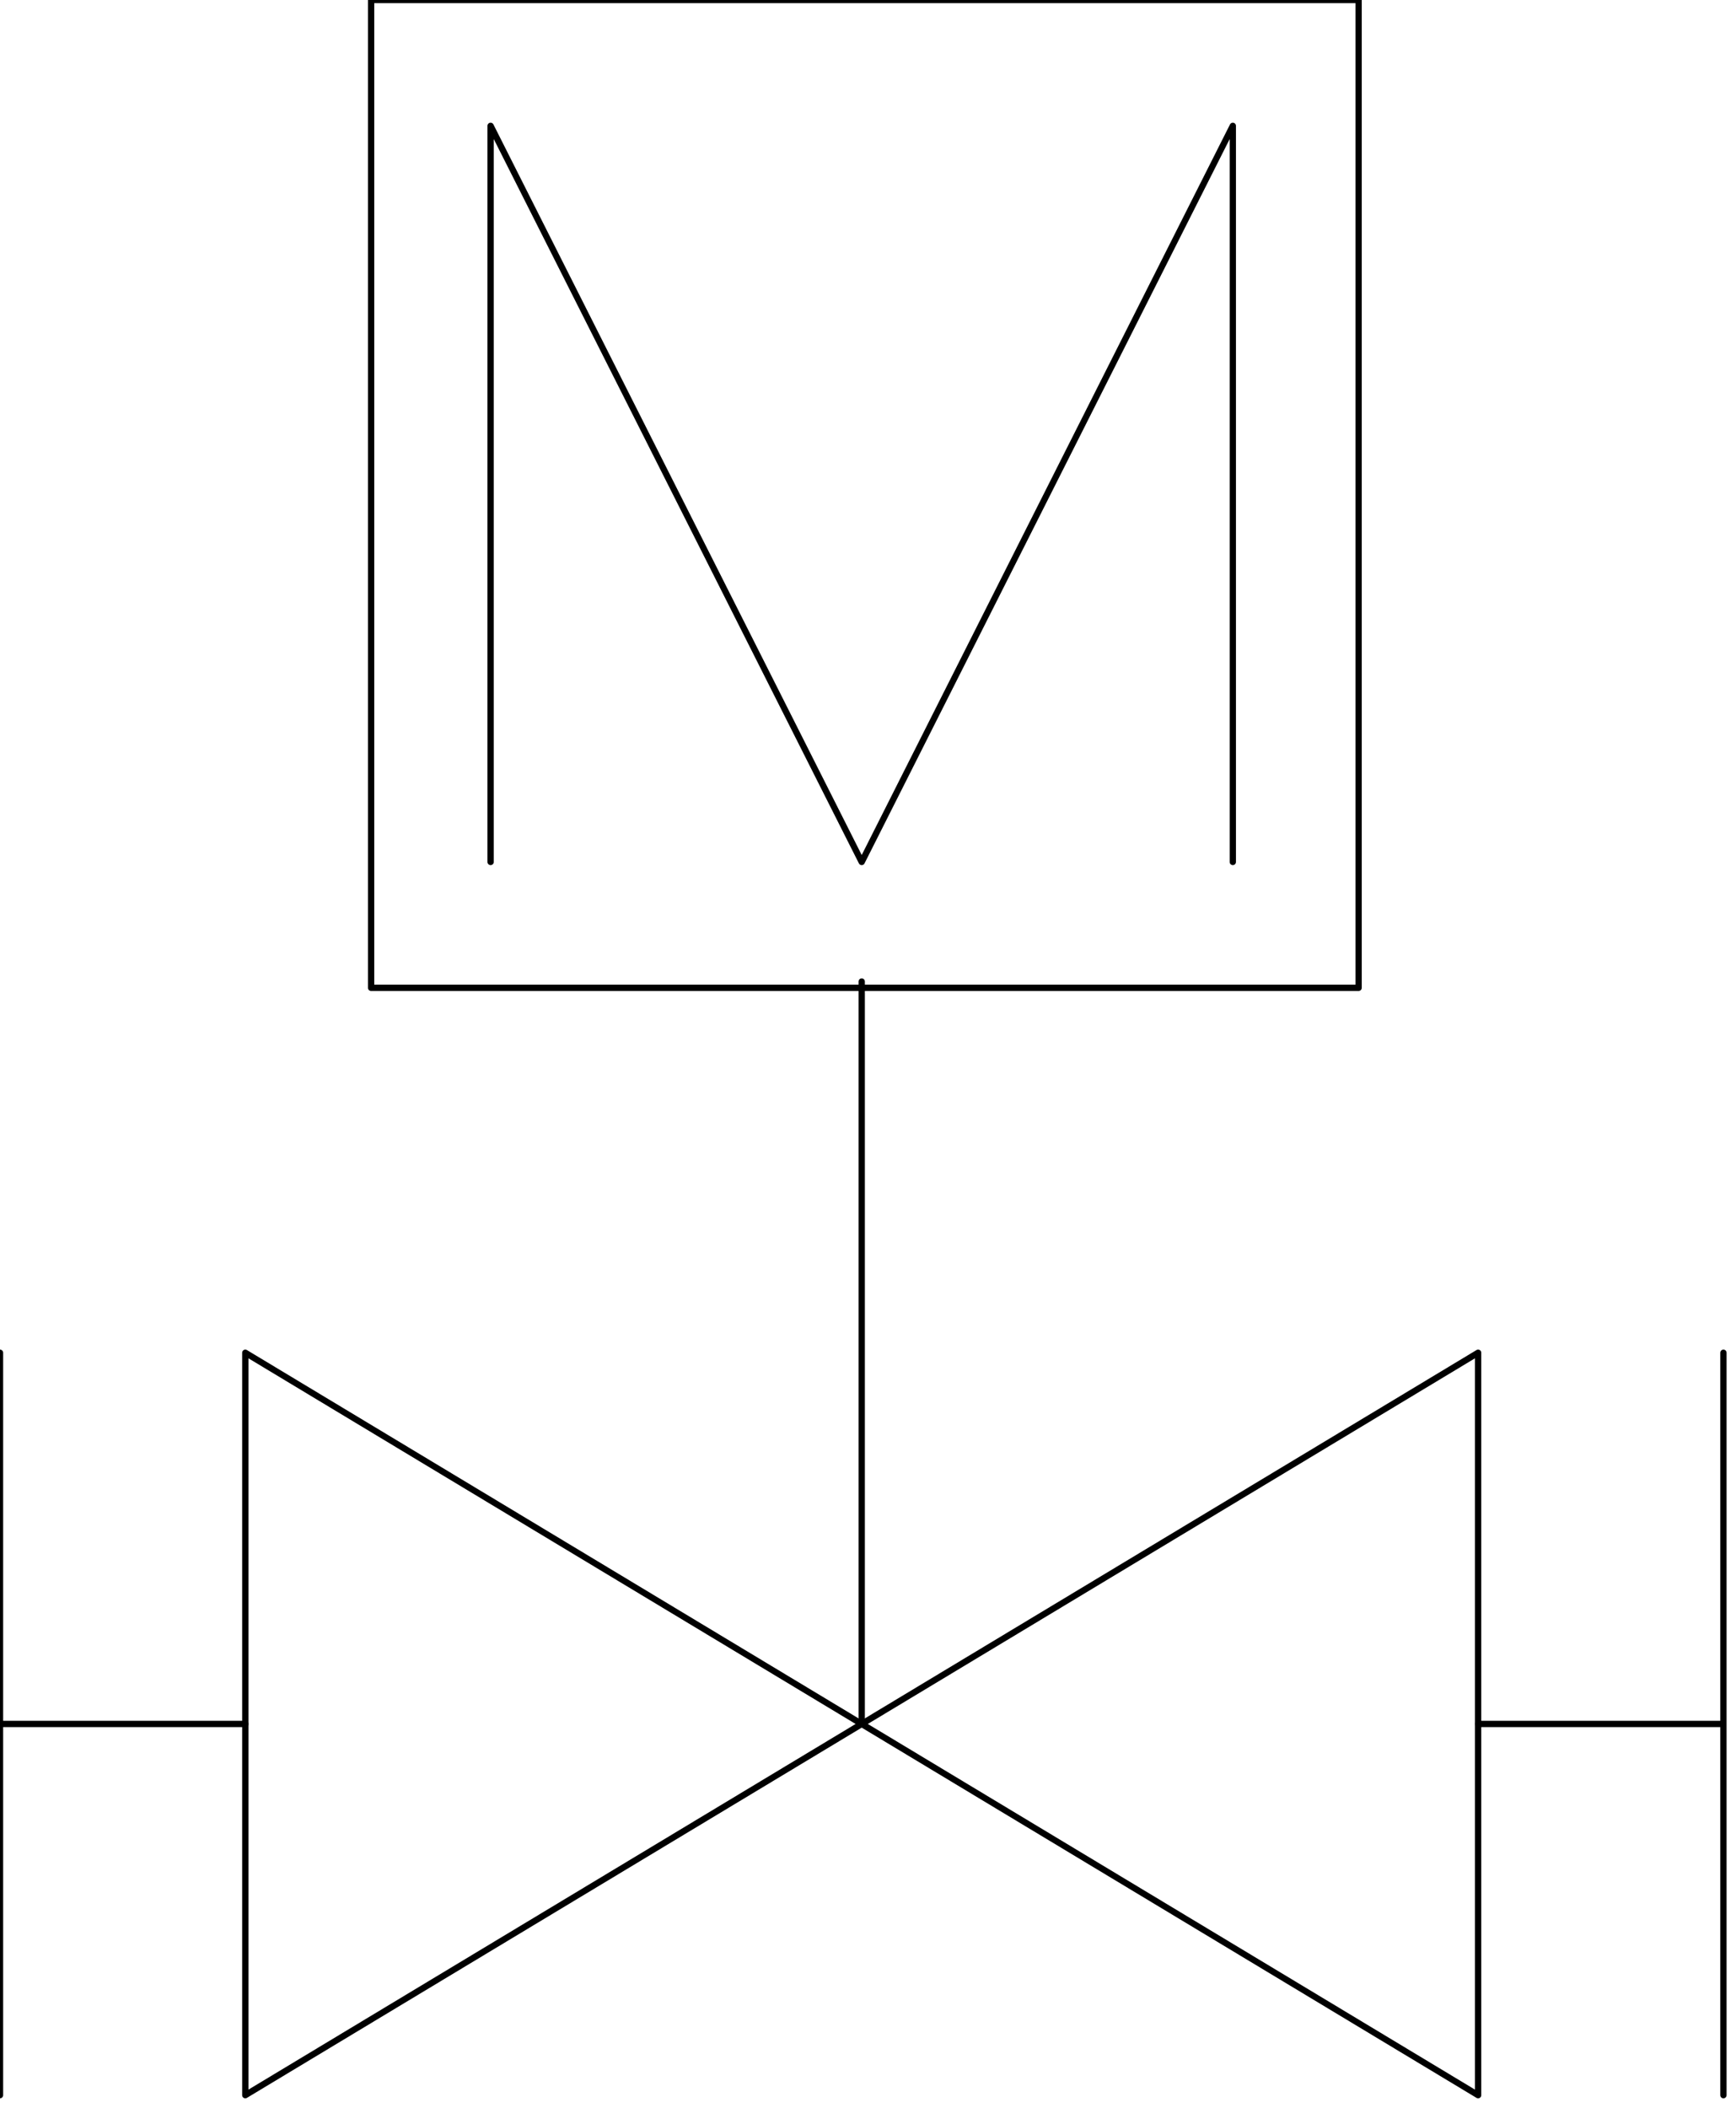 <svg xmlns="http://www.w3.org/2000/svg" fill-rule="evenodd" height="107.263" preserveAspectRatio="none" stroke-linecap="round" viewBox="0 0 276 335" width="88.365"><style>.pen0{stroke:#000;stroke-width:1;stroke-linejoin:round}.brush1{fill:none}</style><path class="pen0 brush1" d="M235 215v118l-98-59 98-59zm-196 0v118l98-59-98-59z"/><path class="pen0" fill="none" d="M137 274V156"/><path class="pen0 brush1" d="M59 0h157v157H59z"/><path class="pen0" fill="none" d="M78 137V20l59 117 59-117v117m39 137h39m0-59v118M0 333V215m0 59h39"/></svg>
